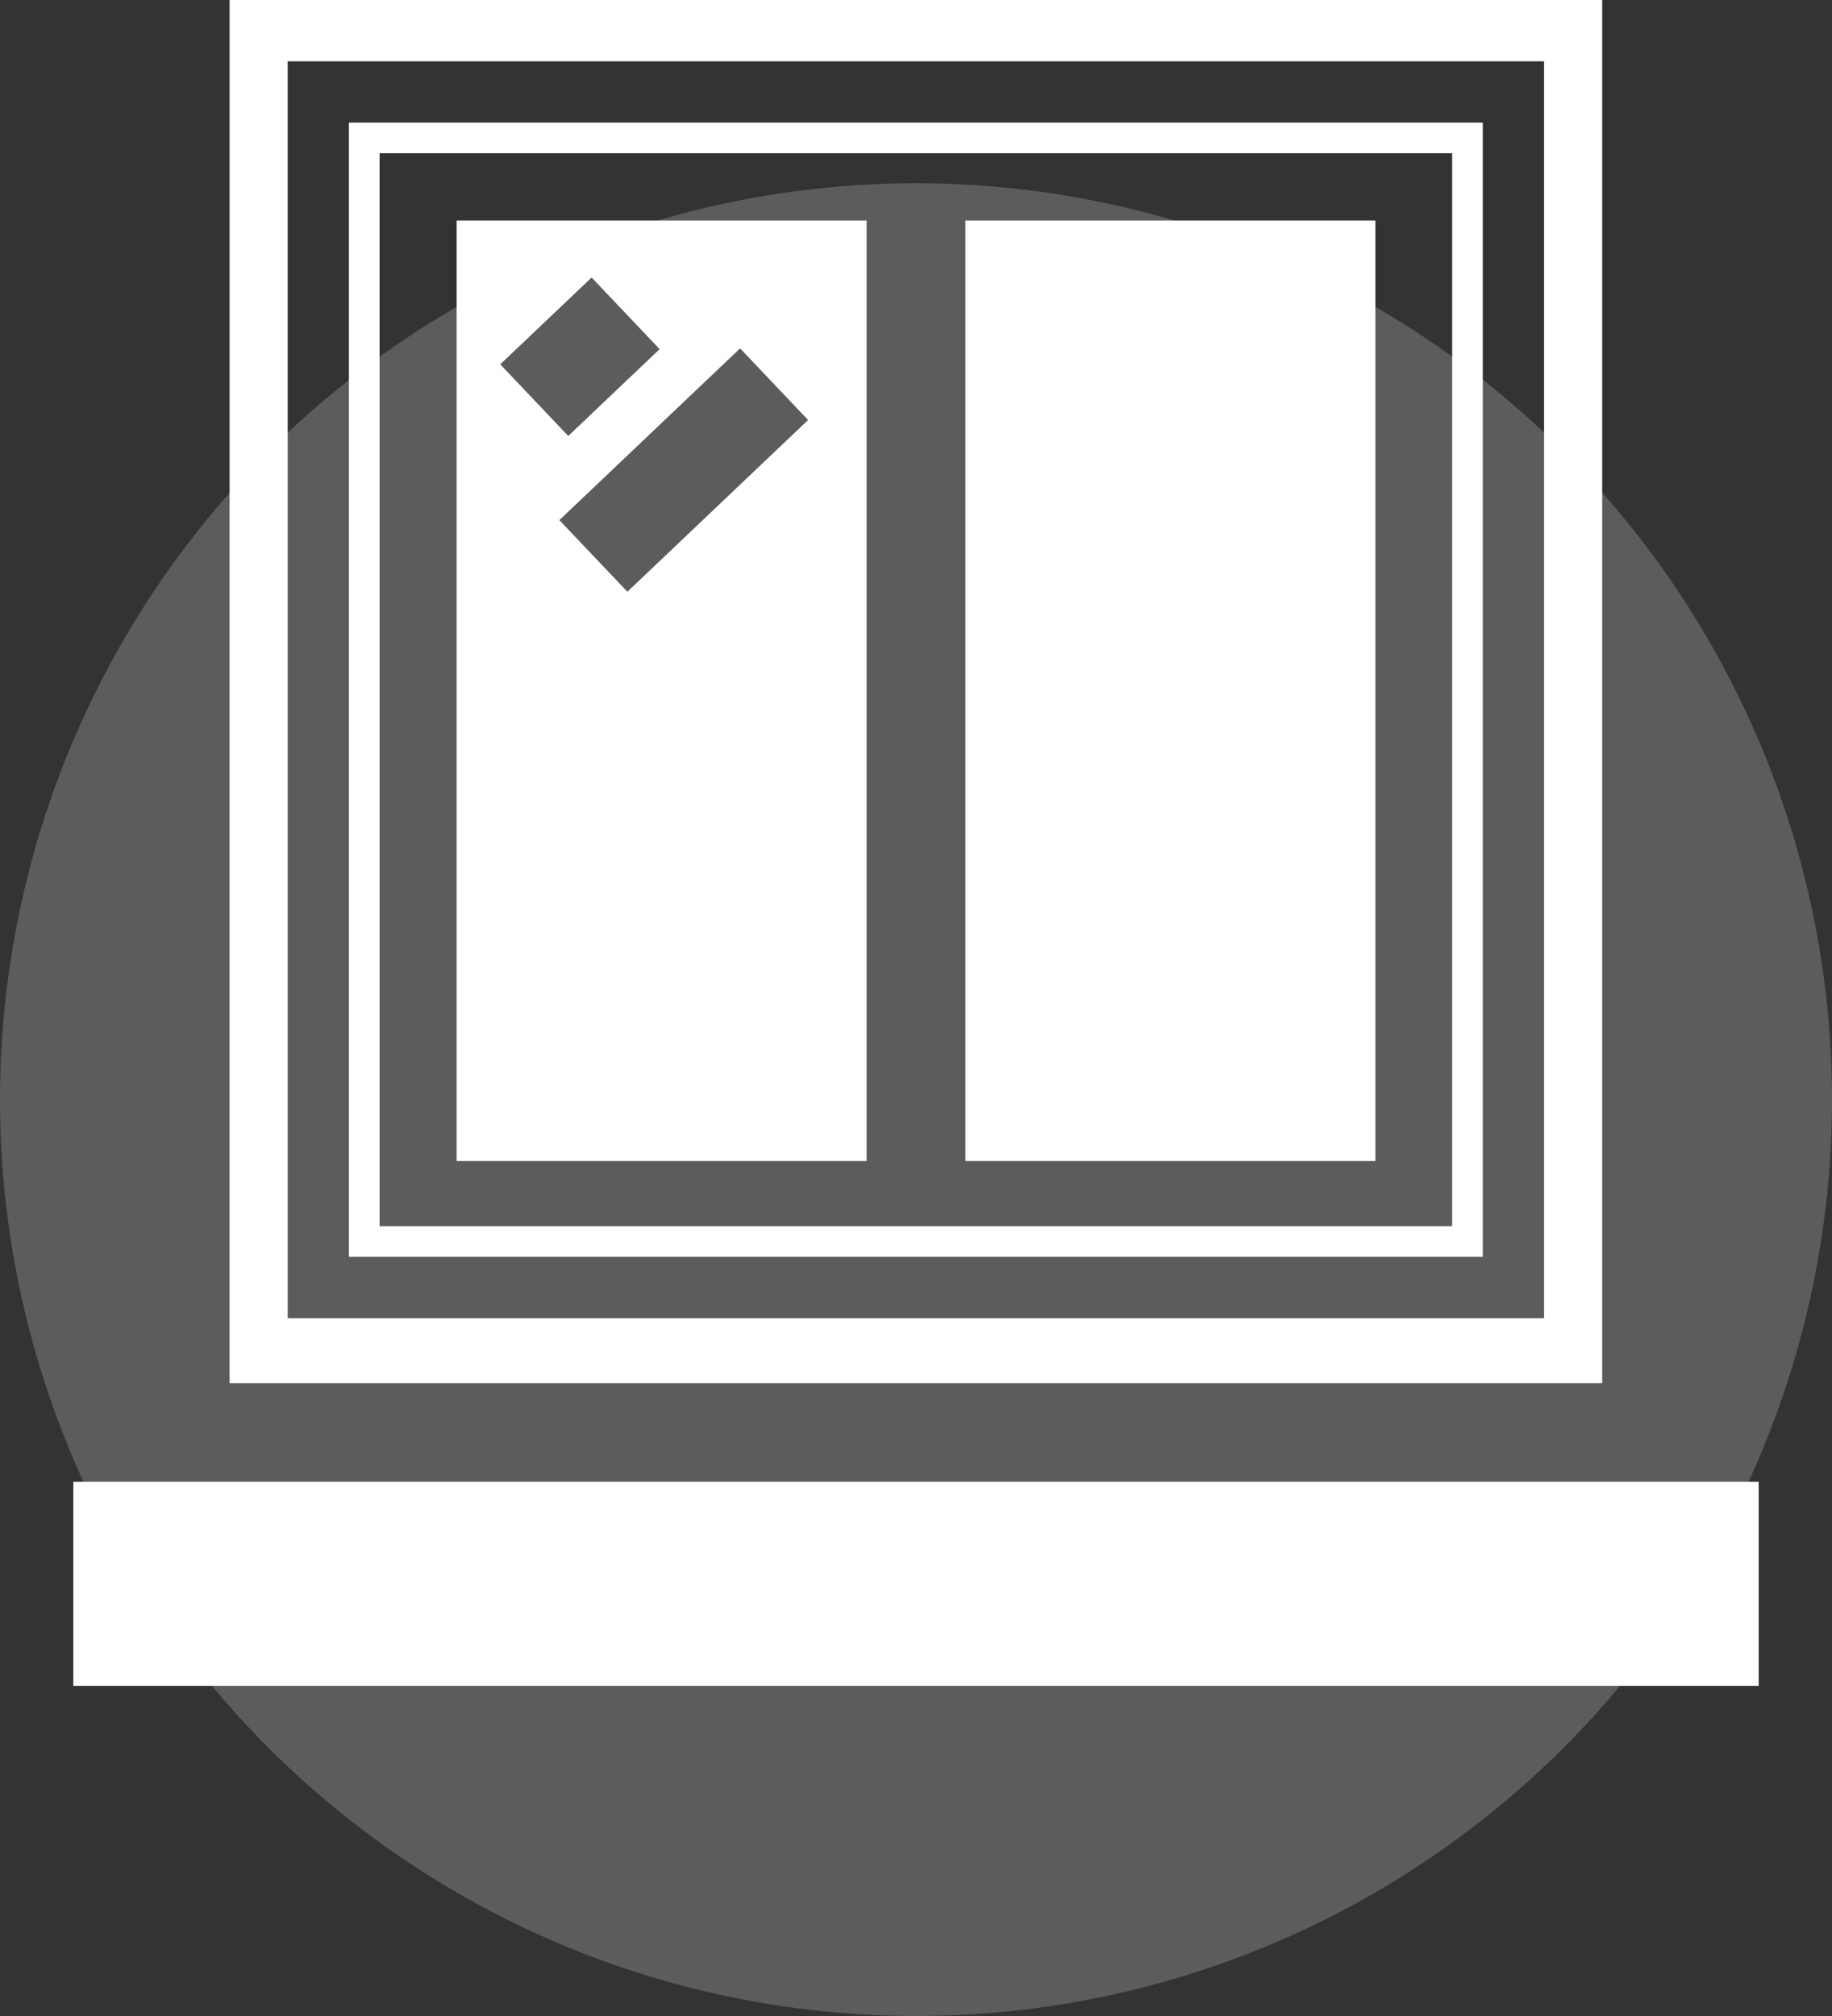 <svg xmlns="http://www.w3.org/2000/svg" width="50" height="55" viewBox="0 0 50 55" fill="none"><rect x="0" y="0" width="50" height="55" fill="#333333" stroke="none"/><circle cx="25" cy="30" r="25" fill="white" fill-opacity="0.2"></circle><g clip-path="url(#clip0_6628_430)"><path d="M23.652 6.016H12.463V31.675H23.652V6.016ZM16.147 7.571L18.003 9.525L15.509 11.894L13.653 9.94L16.147 7.571ZM15.267 14.19L20.199 9.504L22.055 11.459L17.123 16.144L15.267 14.19ZM26.348 6.016H37.537V31.675H26.348V6.016ZM2 40.426H48V45.996H2V40.426Z" fill="white"></path><path d="M43.728 0H6.266V37.734H43.728V0ZM42.142 35.964H7.852V1.673H42.142V35.964Z" fill="white"></path><path d="M40.469 3.344H9.523V34.289H40.469V3.344ZM39.633 33.453H10.36V4.18H39.633V33.453Z" fill="white"></path></g><defs><clipPath id="clip0_6628_430"><rect width="46" height="46" fill="white" transform="translate(2)"></rect></clipPath></defs></svg>